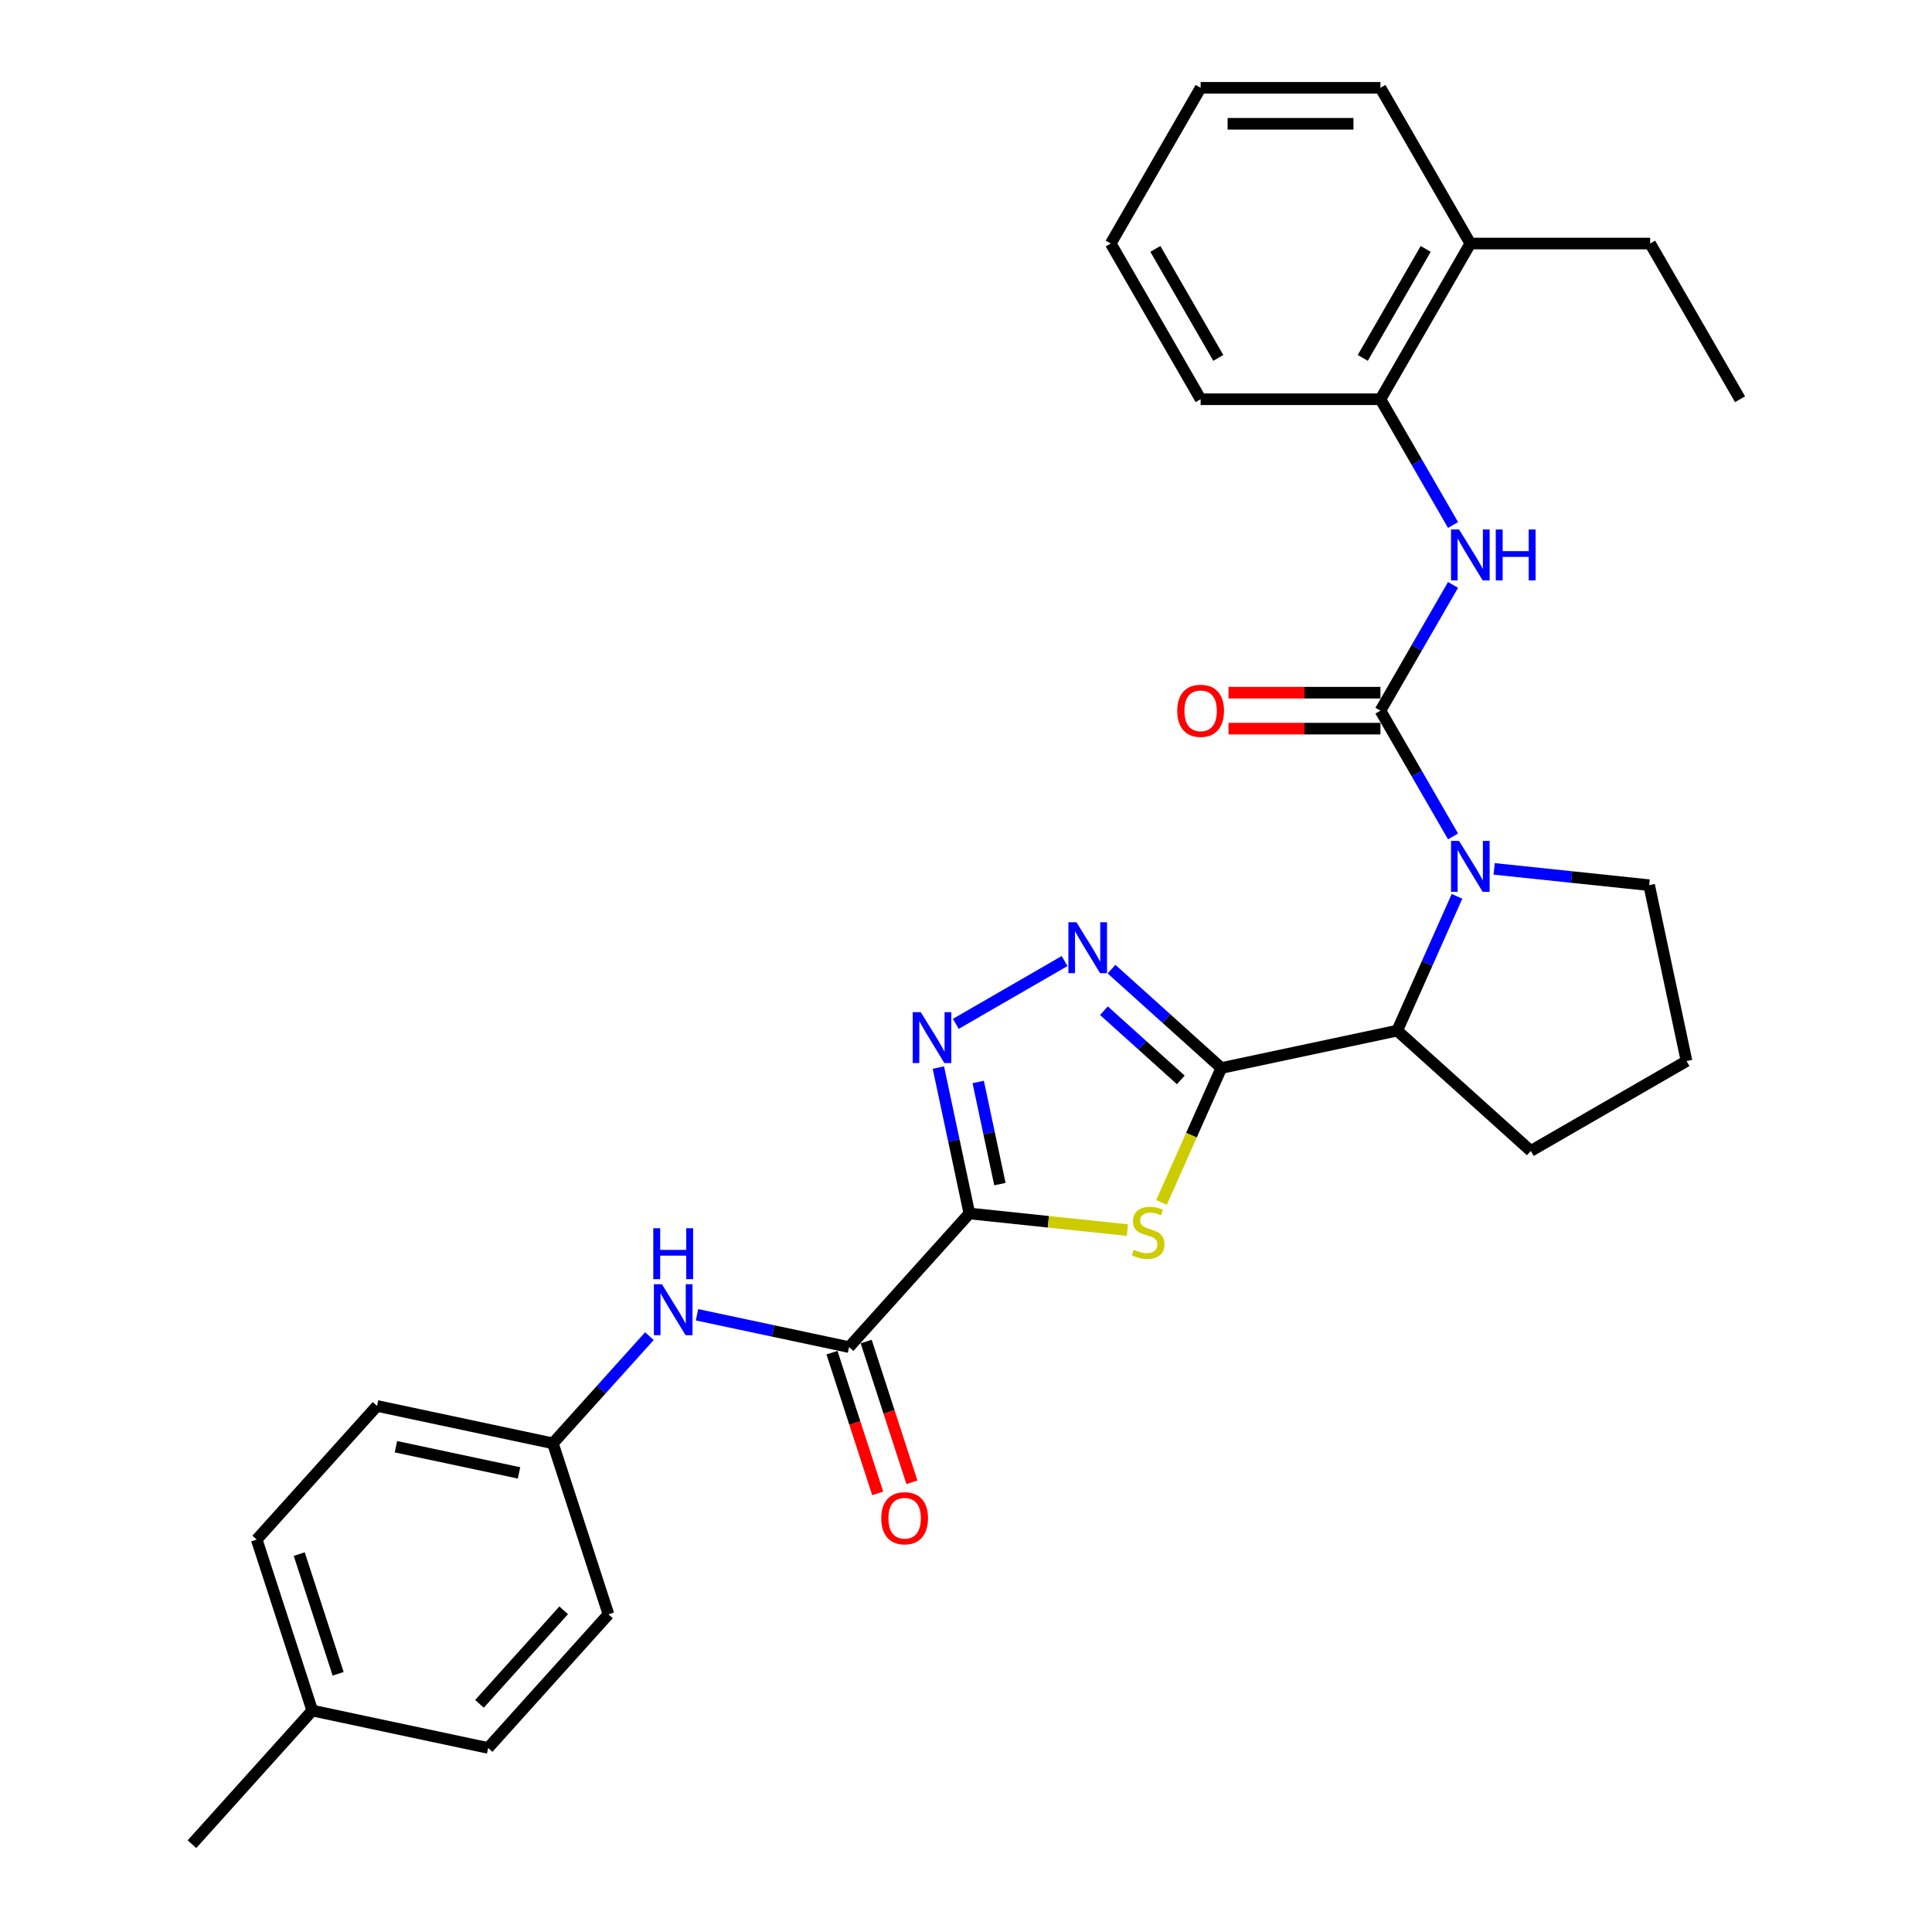 <?xml version='1.0' encoding='iso-8859-1'?>
<svg version='1.1' baseProfile='full'
              xmlns='http://www.w3.org/2000/svg'
                      xmlns:rdkit='http://www.rdkit.org/xml'
                      xmlns:xlink='http://www.w3.org/1999/xlink'
                  xml:space='preserve'
width='1000px' height='1000px' viewBox='0 0 1000 1000'>
<!-- END OF HEADER -->
<rect style='opacity:1.0;fill:#FFFFFF;stroke:none' width='1000' height='1000' x='0' y='0'> </rect>
<path class='bond-1' d='M 501.752,628.093 L 542.641,632.391' style='fill:none;fill-rule:evenodd;stroke:#000000;stroke-width:6px;stroke-linecap:butt;stroke-linejoin:miter;stroke-opacity:1' />
<path class='bond-1' d='M 542.641,632.391 L 583.53,636.688' style='fill:none;fill-rule:evenodd;stroke:#CCCC00;stroke-width:6px;stroke-linecap:butt;stroke-linejoin:miter;stroke-opacity:1' />
<path class='bond-4' d='M 501.752,628.093 L 493.726,590.33' style='fill:none;fill-rule:evenodd;stroke:#000000;stroke-width:6px;stroke-linecap:butt;stroke-linejoin:miter;stroke-opacity:1' />
<path class='bond-4' d='M 493.726,590.33 L 485.699,552.567' style='fill:none;fill-rule:evenodd;stroke:#0000FF;stroke-width:6px;stroke-linecap:butt;stroke-linejoin:miter;stroke-opacity:1' />
<path class='bond-4' d='M 517.55,612.894 L 511.932,586.46' style='fill:none;fill-rule:evenodd;stroke:#000000;stroke-width:6px;stroke-linecap:butt;stroke-linejoin:miter;stroke-opacity:1' />
<path class='bond-4' d='M 511.932,586.46 L 506.313,560.026' style='fill:none;fill-rule:evenodd;stroke:#0000FF;stroke-width:6px;stroke-linecap:butt;stroke-linejoin:miter;stroke-opacity:1' />
<path class='bond-6' d='M 501.752,628.093 L 439.48,697.254' style='fill:none;fill-rule:evenodd;stroke:#000000;stroke-width:6px;stroke-linecap:butt;stroke-linejoin:miter;stroke-opacity:1' />
<path class='bond-0' d='M 632.159,552.803 L 616.676,587.578' style='fill:none;fill-rule:evenodd;stroke:#000000;stroke-width:6px;stroke-linecap:butt;stroke-linejoin:miter;stroke-opacity:1' />
<path class='bond-0' d='M 616.676,587.578 L 601.193,622.354' style='fill:none;fill-rule:evenodd;stroke:#CCCC00;stroke-width:6px;stroke-linecap:butt;stroke-linejoin:miter;stroke-opacity:1' />
<path class='bond-7' d='M 632.159,552.803 L 723.19,533.453' style='fill:none;fill-rule:evenodd;stroke:#000000;stroke-width:6px;stroke-linecap:butt;stroke-linejoin:miter;stroke-opacity:1' />
<path class='bond-30' d='M 632.159,552.803 L 603.74,527.214' style='fill:none;fill-rule:evenodd;stroke:#000000;stroke-width:6px;stroke-linecap:butt;stroke-linejoin:miter;stroke-opacity:1' />
<path class='bond-30' d='M 603.74,527.214 L 575.321,501.625' style='fill:none;fill-rule:evenodd;stroke:#0000FF;stroke-width:6px;stroke-linecap:butt;stroke-linejoin:miter;stroke-opacity:1' />
<path class='bond-30' d='M 611.179,558.958 L 591.286,541.046' style='fill:none;fill-rule:evenodd;stroke:#000000;stroke-width:6px;stroke-linecap:butt;stroke-linejoin:miter;stroke-opacity:1' />
<path class='bond-30' d='M 591.286,541.046 L 571.392,523.134' style='fill:none;fill-rule:evenodd;stroke:#0000FF;stroke-width:6px;stroke-linecap:butt;stroke-linejoin:miter;stroke-opacity:1' />
<path class='bond-2' d='M 714.511,367.839 L 733.301,400.385' style='fill:none;fill-rule:evenodd;stroke:#000000;stroke-width:6px;stroke-linecap:butt;stroke-linejoin:miter;stroke-opacity:1' />
<path class='bond-2' d='M 733.301,400.385 L 752.091,432.93' style='fill:none;fill-rule:evenodd;stroke:#0000FF;stroke-width:6px;stroke-linecap:butt;stroke-linejoin:miter;stroke-opacity:1' />
<path class='bond-8' d='M 714.511,367.839 L 733.301,335.293' style='fill:none;fill-rule:evenodd;stroke:#000000;stroke-width:6px;stroke-linecap:butt;stroke-linejoin:miter;stroke-opacity:1' />
<path class='bond-8' d='M 733.301,335.293 L 752.091,302.747' style='fill:none;fill-rule:evenodd;stroke:#0000FF;stroke-width:6px;stroke-linecap:butt;stroke-linejoin:miter;stroke-opacity:1' />
<path class='bond-11' d='M 714.511,358.532 L 675.191,358.532' style='fill:none;fill-rule:evenodd;stroke:#000000;stroke-width:6px;stroke-linecap:butt;stroke-linejoin:miter;stroke-opacity:1' />
<path class='bond-11' d='M 675.191,358.532 L 635.871,358.532' style='fill:none;fill-rule:evenodd;stroke:#FF0000;stroke-width:6px;stroke-linecap:butt;stroke-linejoin:miter;stroke-opacity:1' />
<path class='bond-11' d='M 714.511,377.145 L 675.191,377.145' style='fill:none;fill-rule:evenodd;stroke:#000000;stroke-width:6px;stroke-linecap:butt;stroke-linejoin:miter;stroke-opacity:1' />
<path class='bond-11' d='M 675.191,377.145 L 635.871,377.145' style='fill:none;fill-rule:evenodd;stroke:#FF0000;stroke-width:6px;stroke-linecap:butt;stroke-linejoin:miter;stroke-opacity:1' />
<path class='bond-3' d='M 754.14,463.939 L 738.665,498.696' style='fill:none;fill-rule:evenodd;stroke:#0000FF;stroke-width:6px;stroke-linecap:butt;stroke-linejoin:miter;stroke-opacity:1' />
<path class='bond-3' d='M 738.665,498.696 L 723.19,533.453' style='fill:none;fill-rule:evenodd;stroke:#000000;stroke-width:6px;stroke-linecap:butt;stroke-linejoin:miter;stroke-opacity:1' />
<path class='bond-15' d='M 773.365,449.73 L 813.481,453.946' style='fill:none;fill-rule:evenodd;stroke:#0000FF;stroke-width:6px;stroke-linecap:butt;stroke-linejoin:miter;stroke-opacity:1' />
<path class='bond-15' d='M 813.481,453.946 L 853.597,458.163' style='fill:none;fill-rule:evenodd;stroke:#000000;stroke-width:6px;stroke-linecap:butt;stroke-linejoin:miter;stroke-opacity:1' />
<path class='bond-5' d='M 494.725,529.949 L 551.033,497.439' style='fill:none;fill-rule:evenodd;stroke:#0000FF;stroke-width:6px;stroke-linecap:butt;stroke-linejoin:miter;stroke-opacity:1' />
<path class='bond-9' d='M 439.48,697.254 L 400.126,688.888' style='fill:none;fill-rule:evenodd;stroke:#000000;stroke-width:6px;stroke-linecap:butt;stroke-linejoin:miter;stroke-opacity:1' />
<path class='bond-9' d='M 400.126,688.888 L 360.771,680.523' style='fill:none;fill-rule:evenodd;stroke:#0000FF;stroke-width:6px;stroke-linecap:butt;stroke-linejoin:miter;stroke-opacity:1' />
<path class='bond-12' d='M 430.629,700.129 L 442.465,736.557' style='fill:none;fill-rule:evenodd;stroke:#000000;stroke-width:6px;stroke-linecap:butt;stroke-linejoin:miter;stroke-opacity:1' />
<path class='bond-12' d='M 442.465,736.557 L 454.302,772.985' style='fill:none;fill-rule:evenodd;stroke:#FF0000;stroke-width:6px;stroke-linecap:butt;stroke-linejoin:miter;stroke-opacity:1' />
<path class='bond-12' d='M 448.331,694.378 L 460.167,730.806' style='fill:none;fill-rule:evenodd;stroke:#000000;stroke-width:6px;stroke-linecap:butt;stroke-linejoin:miter;stroke-opacity:1' />
<path class='bond-12' d='M 460.167,730.806 L 472.003,767.234' style='fill:none;fill-rule:evenodd;stroke:#FF0000;stroke-width:6px;stroke-linecap:butt;stroke-linejoin:miter;stroke-opacity:1' />
<path class='bond-21' d='M 723.19,533.453 L 792.35,595.726' style='fill:none;fill-rule:evenodd;stroke:#000000;stroke-width:6px;stroke-linecap:butt;stroke-linejoin:miter;stroke-opacity:1' />
<path class='bond-10' d='M 752.091,271.738 L 733.301,239.192' style='fill:none;fill-rule:evenodd;stroke:#0000FF;stroke-width:6px;stroke-linecap:butt;stroke-linejoin:miter;stroke-opacity:1' />
<path class='bond-10' d='M 733.301,239.192 L 714.511,206.647' style='fill:none;fill-rule:evenodd;stroke:#000000;stroke-width:6px;stroke-linecap:butt;stroke-linejoin:miter;stroke-opacity:1' />
<path class='bond-14' d='M 336.128,691.589 L 311.152,719.327' style='fill:none;fill-rule:evenodd;stroke:#0000FF;stroke-width:6px;stroke-linecap:butt;stroke-linejoin:miter;stroke-opacity:1' />
<path class='bond-14' d='M 311.152,719.327 L 286.177,747.065' style='fill:none;fill-rule:evenodd;stroke:#000000;stroke-width:6px;stroke-linecap:butt;stroke-linejoin:miter;stroke-opacity:1' />
<path class='bond-13' d='M 714.511,206.647 L 761.043,126.051' style='fill:none;fill-rule:evenodd;stroke:#000000;stroke-width:6px;stroke-linecap:butt;stroke-linejoin:miter;stroke-opacity:1' />
<path class='bond-13' d='M 705.371,185.251 L 737.944,128.834' style='fill:none;fill-rule:evenodd;stroke:#000000;stroke-width:6px;stroke-linecap:butt;stroke-linejoin:miter;stroke-opacity:1' />
<path class='bond-23' d='M 714.511,206.647 L 621.446,206.647' style='fill:none;fill-rule:evenodd;stroke:#000000;stroke-width:6px;stroke-linecap:butt;stroke-linejoin:miter;stroke-opacity:1' />
<path class='bond-24' d='M 761.043,126.051 L 854.107,126.051' style='fill:none;fill-rule:evenodd;stroke:#000000;stroke-width:6px;stroke-linecap:butt;stroke-linejoin:miter;stroke-opacity:1' />
<path class='bond-25' d='M 761.043,126.051 L 714.511,45.455' style='fill:none;fill-rule:evenodd;stroke:#000000;stroke-width:6px;stroke-linecap:butt;stroke-linejoin:miter;stroke-opacity:1' />
<path class='bond-17' d='M 286.177,747.065 L 314.936,835.574' style='fill:none;fill-rule:evenodd;stroke:#000000;stroke-width:6px;stroke-linecap:butt;stroke-linejoin:miter;stroke-opacity:1' />
<path class='bond-18' d='M 286.177,747.065 L 195.147,727.715' style='fill:none;fill-rule:evenodd;stroke:#000000;stroke-width:6px;stroke-linecap:butt;stroke-linejoin:miter;stroke-opacity:1' />
<path class='bond-18' d='M 268.653,762.368 L 204.931,748.824' style='fill:none;fill-rule:evenodd;stroke:#000000;stroke-width:6px;stroke-linecap:butt;stroke-linejoin:miter;stroke-opacity:1' />
<path class='bond-32' d='M 853.597,458.163 L 872.947,549.193' style='fill:none;fill-rule:evenodd;stroke:#000000;stroke-width:6px;stroke-linecap:butt;stroke-linejoin:miter;stroke-opacity:1' />
<path class='bond-16' d='M 161.633,885.385 L 132.874,796.876' style='fill:none;fill-rule:evenodd;stroke:#000000;stroke-width:6px;stroke-linecap:butt;stroke-linejoin:miter;stroke-opacity:1' />
<path class='bond-16' d='M 175.021,866.357 L 154.89,804.4' style='fill:none;fill-rule:evenodd;stroke:#000000;stroke-width:6px;stroke-linecap:butt;stroke-linejoin:miter;stroke-opacity:1' />
<path class='bond-26' d='M 161.633,885.385 L 99.361,954.545' style='fill:none;fill-rule:evenodd;stroke:#000000;stroke-width:6px;stroke-linecap:butt;stroke-linejoin:miter;stroke-opacity:1' />
<path class='bond-31' d='M 161.633,885.385 L 252.664,904.734' style='fill:none;fill-rule:evenodd;stroke:#000000;stroke-width:6px;stroke-linecap:butt;stroke-linejoin:miter;stroke-opacity:1' />
<path class='bond-20' d='M 314.936,835.574 L 252.664,904.734' style='fill:none;fill-rule:evenodd;stroke:#000000;stroke-width:6px;stroke-linecap:butt;stroke-linejoin:miter;stroke-opacity:1' />
<path class='bond-20' d='M 291.763,833.494 L 248.172,881.906' style='fill:none;fill-rule:evenodd;stroke:#000000;stroke-width:6px;stroke-linecap:butt;stroke-linejoin:miter;stroke-opacity:1' />
<path class='bond-19' d='M 195.147,727.715 L 132.874,796.876' style='fill:none;fill-rule:evenodd;stroke:#000000;stroke-width:6px;stroke-linecap:butt;stroke-linejoin:miter;stroke-opacity:1' />
<path class='bond-22' d='M 792.35,595.726 L 872.947,549.193' style='fill:none;fill-rule:evenodd;stroke:#000000;stroke-width:6px;stroke-linecap:butt;stroke-linejoin:miter;stroke-opacity:1' />
<path class='bond-28' d='M 621.446,206.647 L 574.914,126.051' style='fill:none;fill-rule:evenodd;stroke:#000000;stroke-width:6px;stroke-linecap:butt;stroke-linejoin:miter;stroke-opacity:1' />
<path class='bond-28' d='M 630.586,185.251 L 598.013,128.834' style='fill:none;fill-rule:evenodd;stroke:#000000;stroke-width:6px;stroke-linecap:butt;stroke-linejoin:miter;stroke-opacity:1' />
<path class='bond-27' d='M 854.107,126.051 L 900.639,206.647' style='fill:none;fill-rule:evenodd;stroke:#000000;stroke-width:6px;stroke-linecap:butt;stroke-linejoin:miter;stroke-opacity:1' />
<path class='bond-33' d='M 714.511,45.455 L 621.446,45.455' style='fill:none;fill-rule:evenodd;stroke:#000000;stroke-width:6px;stroke-linecap:butt;stroke-linejoin:miter;stroke-opacity:1' />
<path class='bond-33' d='M 700.551,64.067 L 635.406,64.067' style='fill:none;fill-rule:evenodd;stroke:#000000;stroke-width:6px;stroke-linecap:butt;stroke-linejoin:miter;stroke-opacity:1' />
<path class='bond-29' d='M 574.914,126.051 L 621.446,45.455' style='fill:none;fill-rule:evenodd;stroke:#000000;stroke-width:6px;stroke-linecap:butt;stroke-linejoin:miter;stroke-opacity:1' />
<path  class='atom-2' d='M 586.862 646.867
Q 587.159 646.979, 588.388 647.5
Q 589.616 648.021, 590.957 648.356
Q 592.334 648.654, 593.674 648.654
Q 596.168 648.654, 597.62 647.463
Q 599.072 646.234, 599.072 644.112
Q 599.072 642.66, 598.327 641.767
Q 597.62 640.874, 596.503 640.39
Q 595.386 639.906, 593.525 639.347
Q 591.18 638.64, 589.765 637.97
Q 588.388 637.3, 587.383 635.885
Q 586.415 634.471, 586.415 632.088
Q 586.415 628.775, 588.649 626.728
Q 590.919 624.68, 595.386 624.68
Q 598.439 624.68, 601.901 626.132
L 601.045 628.999
Q 597.88 627.696, 595.498 627.696
Q 592.929 627.696, 591.515 628.775
Q 590.1 629.818, 590.138 631.642
Q 590.138 633.056, 590.845 633.912
Q 591.589 634.769, 592.632 635.253
Q 593.711 635.736, 595.498 636.295
Q 597.88 637.039, 599.295 637.784
Q 600.71 638.528, 601.715 640.055
Q 602.757 641.544, 602.757 644.112
Q 602.757 647.76, 600.3 649.733
Q 597.88 651.669, 593.823 651.669
Q 591.478 651.669, 589.691 651.148
Q 587.941 650.664, 585.857 649.808
L 586.862 646.867
' fill='#CCCC00'/>
<path  class='atom-4' d='M 755.217 435.257
L 763.853 449.217
Q 764.71 450.594, 766.087 453.088
Q 767.464 455.582, 767.539 455.731
L 767.539 435.257
L 771.038 435.257
L 771.038 461.613
L 767.427 461.613
L 758.158 446.35
Q 757.078 444.563, 755.924 442.516
Q 754.808 440.469, 754.472 439.836
L 754.472 461.613
L 751.048 461.613
L 751.048 435.257
L 755.217 435.257
' fill='#0000FF'/>
<path  class='atom-5' d='M 476.577 523.885
L 485.214 537.844
Q 486.07 539.222, 487.447 541.716
Q 488.825 544.21, 488.899 544.359
L 488.899 523.885
L 492.398 523.885
L 492.398 550.24
L 488.787 550.24
L 479.518 534.978
Q 478.439 533.191, 477.285 531.144
Q 476.168 529.096, 475.833 528.463
L 475.833 550.24
L 472.408 550.24
L 472.408 523.885
L 476.577 523.885
' fill='#0000FF'/>
<path  class='atom-6' d='M 557.173 477.352
L 565.81 491.312
Q 566.666 492.689, 568.043 495.184
Q 569.421 497.678, 569.495 497.827
L 569.495 477.352
L 572.994 477.352
L 572.994 503.708
L 569.383 503.708
L 560.114 488.446
Q 559.035 486.659, 557.881 484.612
Q 556.764 482.564, 556.429 481.931
L 556.429 503.708
L 553.004 503.708
L 553.004 477.352
L 557.173 477.352
' fill='#0000FF'/>
<path  class='atom-9' d='M 755.217 274.065
L 763.853 288.025
Q 764.71 289.402, 766.087 291.896
Q 767.464 294.39, 767.539 294.539
L 767.539 274.065
L 771.038 274.065
L 771.038 300.421
L 767.427 300.421
L 758.158 285.158
Q 757.078 283.371, 755.924 281.324
Q 754.808 279.276, 754.472 278.644
L 754.472 300.421
L 751.048 300.421
L 751.048 274.065
L 755.217 274.065
' fill='#0000FF'/>
<path  class='atom-9' d='M 774.202 274.065
L 777.776 274.065
L 777.776 285.27
L 791.252 285.27
L 791.252 274.065
L 794.825 274.065
L 794.825 300.421
L 791.252 300.421
L 791.252 288.248
L 777.776 288.248
L 777.776 300.421
L 774.202 300.421
L 774.202 274.065
' fill='#0000FF'/>
<path  class='atom-10' d='M 342.624 664.726
L 351.26 678.686
Q 352.116 680.063, 353.494 682.558
Q 354.871 685.052, 354.945 685.201
L 354.945 664.726
L 358.445 664.726
L 358.445 691.082
L 354.834 691.082
L 345.564 675.82
Q 344.485 674.033, 343.331 671.985
Q 342.214 669.938, 341.879 669.305
L 341.879 691.082
L 338.454 691.082
L 338.454 664.726
L 342.624 664.726
' fill='#0000FF'/>
<path  class='atom-10' d='M 338.138 635.735
L 341.712 635.735
L 341.712 646.94
L 355.187 646.94
L 355.187 635.735
L 358.761 635.735
L 358.761 662.091
L 355.187 662.091
L 355.187 649.918
L 341.712 649.918
L 341.712 662.091
L 338.138 662.091
L 338.138 635.735
' fill='#0000FF'/>
<path  class='atom-12' d='M 609.348 367.913
Q 609.348 361.585, 612.475 358.048
Q 615.602 354.512, 621.446 354.512
Q 627.291 354.512, 630.418 358.048
Q 633.545 361.585, 633.545 367.913
Q 633.545 374.316, 630.38 377.964
Q 627.216 381.575, 621.446 381.575
Q 615.639 381.575, 612.475 377.964
Q 609.348 374.353, 609.348 367.913
M 621.446 378.597
Q 625.467 378.597, 627.626 375.917
Q 629.822 373.199, 629.822 367.913
Q 629.822 362.739, 627.626 360.133
Q 625.467 357.49, 621.446 357.49
Q 617.426 357.49, 615.23 360.096
Q 613.071 362.702, 613.071 367.913
Q 613.071 373.237, 615.23 375.917
Q 617.426 378.597, 621.446 378.597
' fill='#FF0000'/>
<path  class='atom-13' d='M 456.14 785.837
Q 456.14 779.509, 459.267 775.973
Q 462.394 772.436, 468.239 772.436
Q 474.083 772.436, 477.21 775.973
Q 480.337 779.509, 480.337 785.837
Q 480.337 792.24, 477.173 795.888
Q 474.009 799.499, 468.239 799.499
Q 462.431 799.499, 459.267 795.888
Q 456.14 792.277, 456.14 785.837
M 468.239 796.521
Q 472.259 796.521, 474.418 793.841
Q 476.614 791.123, 476.614 785.837
Q 476.614 780.663, 474.418 778.057
Q 472.259 775.414, 468.239 775.414
Q 464.218 775.414, 462.022 778.02
Q 459.863 780.626, 459.863 785.837
Q 459.863 791.161, 462.022 793.841
Q 464.218 796.521, 468.239 796.521
' fill='#FF0000'/>
</svg>
